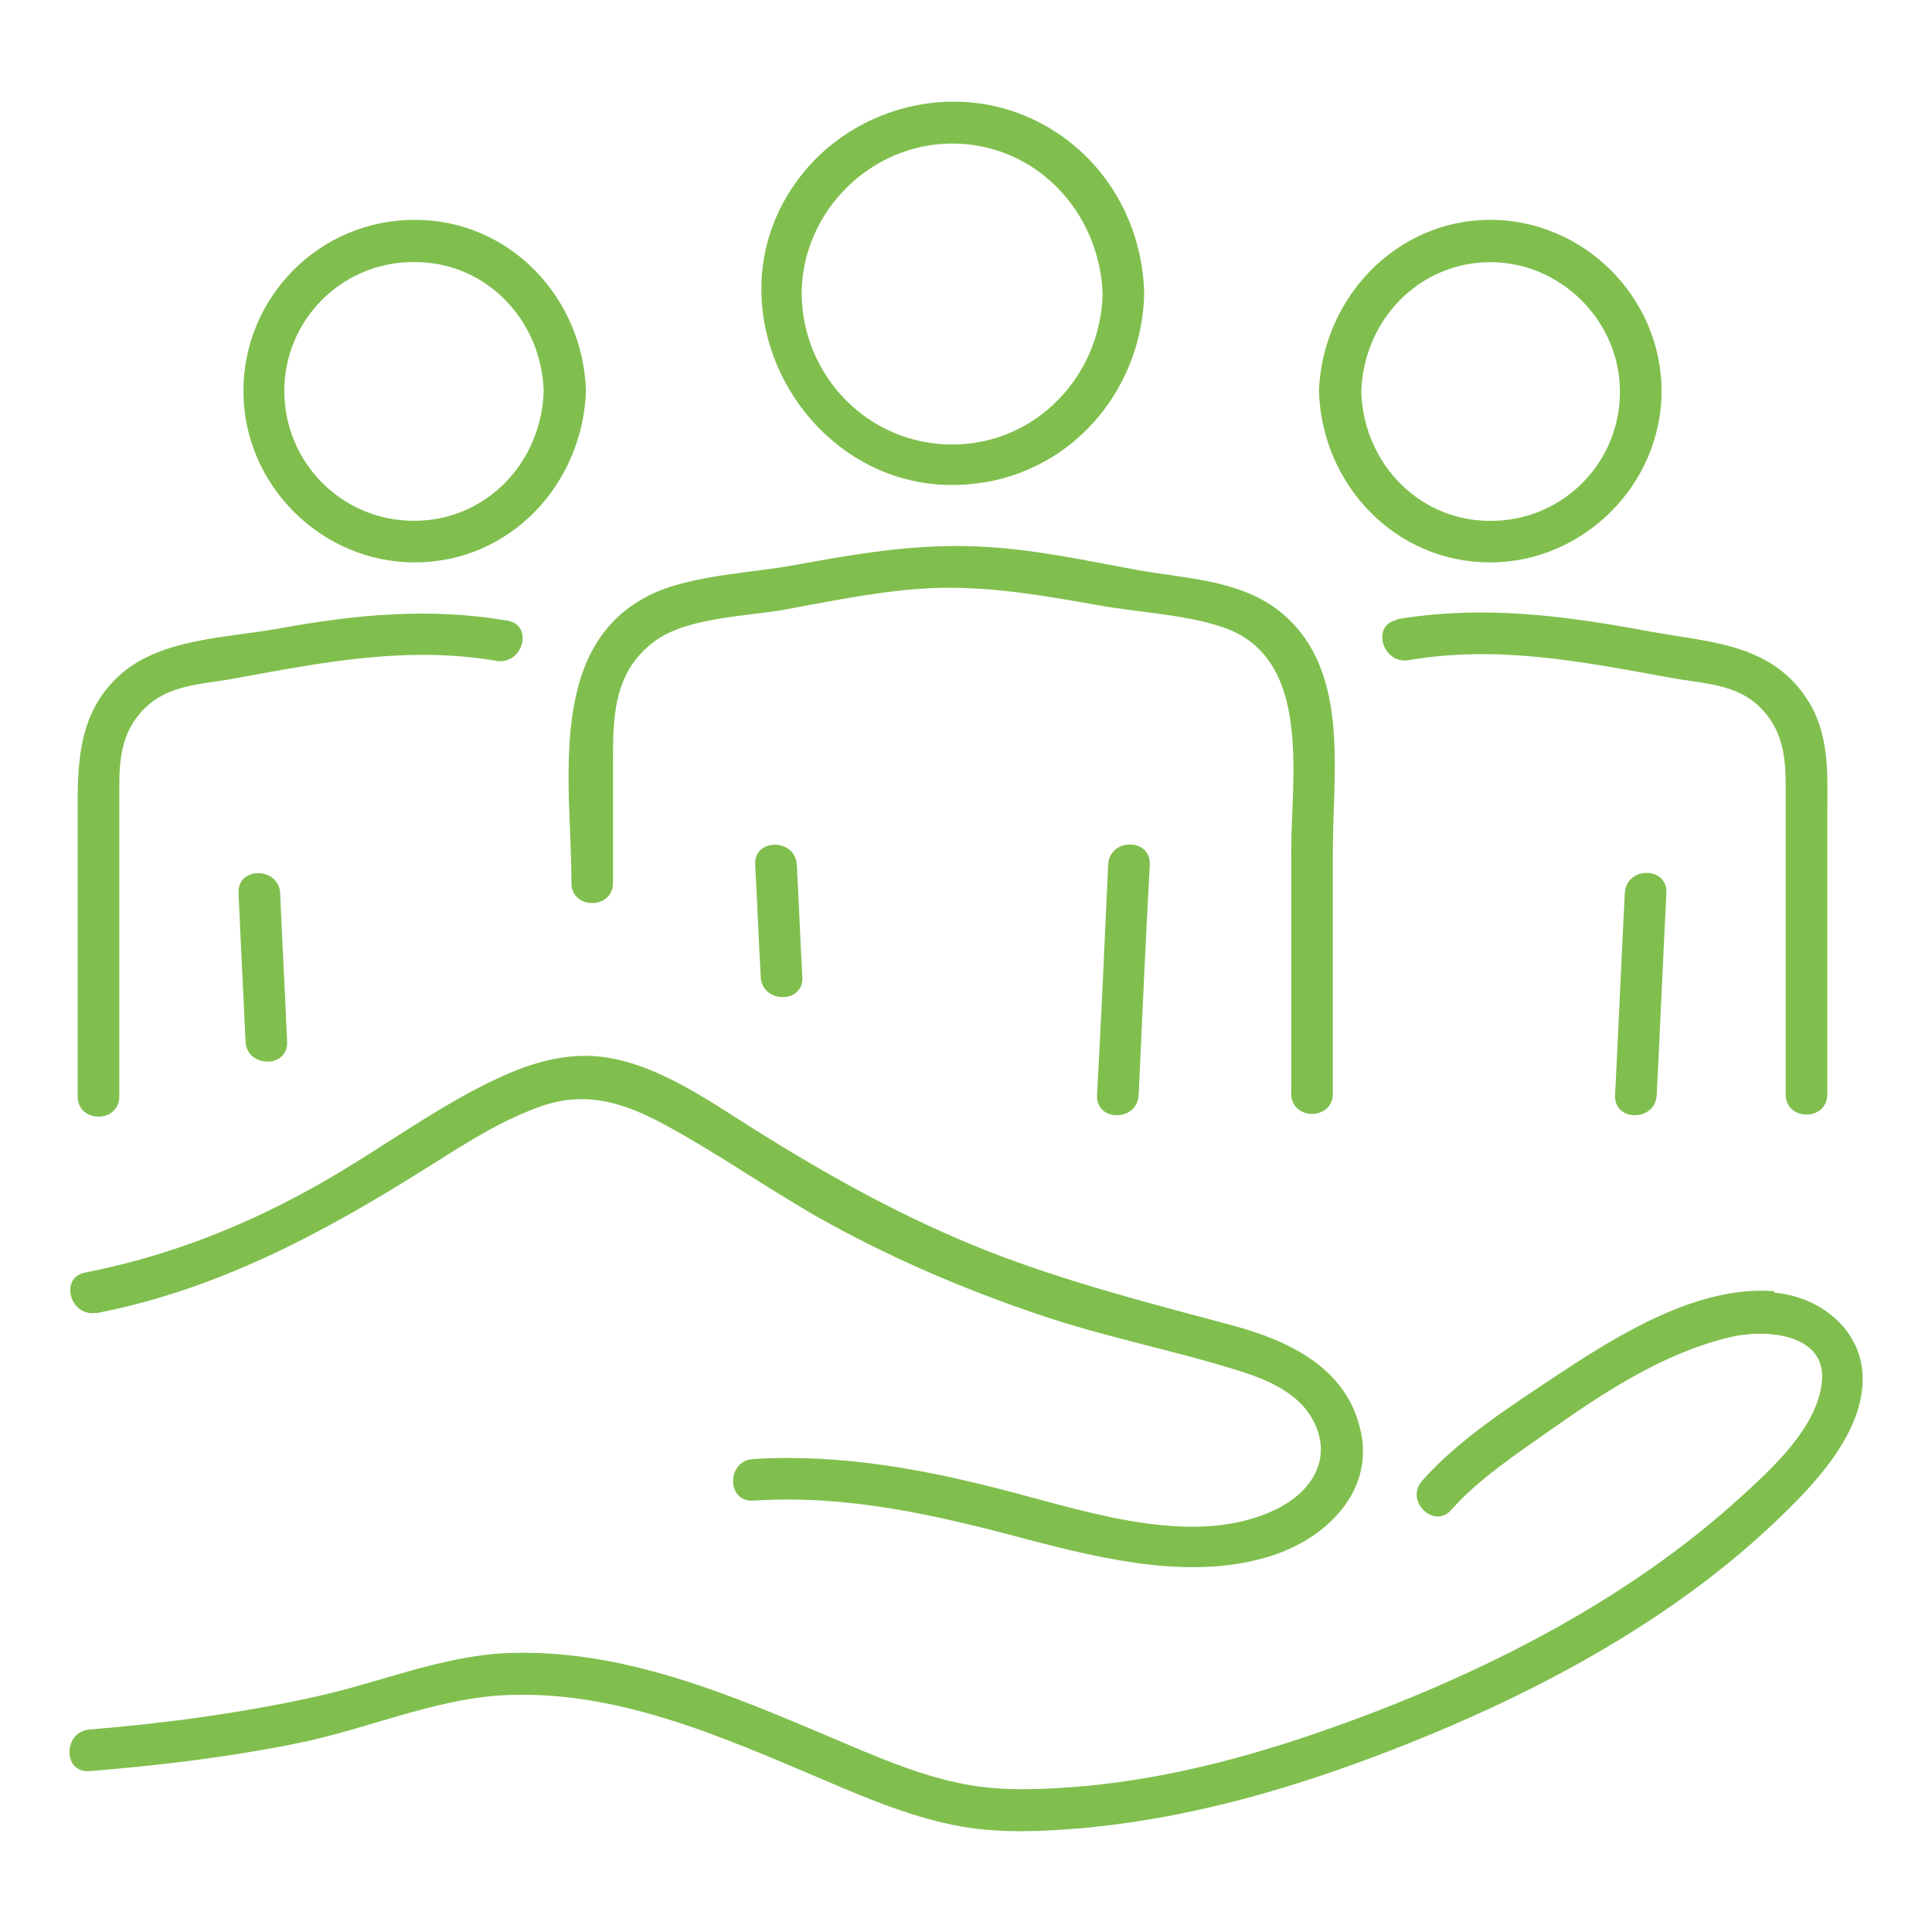 <?xml version="1.0" encoding="UTF-8"?>
<svg id="Layer_1" data-name="Layer 1" xmlns="http://www.w3.org/2000/svg" version="1.1" viewBox="0 0 278.6 278.6">
  <defs>
    <style>
      .cls-1 {
        fill: #80bf4e;
        stroke-width: 0px;
      }
    </style>
  </defs>
  <path class="cls-1" d="M13.7,189.4c17.7-3.4,32.9-11.6,48-21.1,5.4-3.4,10.9-7,17-9,6.2-1.9,11.4-.2,17,2.8,7.6,4.1,14.7,9.1,22.2,13.4,10.1,5.7,20.8,10.3,31.7,14,9.9,3.4,20.2,5.3,30.1,8.5,3.8,1.3,7.8,3.2,9.7,6.9,2.8,5.4-.2,10.2-5.3,12.7-11.3,5.6-26.3.7-37.7-2.3-12.4-3.3-24.9-5.7-37.8-4.9-3.8.2-3.9,6.2,0,6,13.7-.9,26.5,2.1,39.6,5.6,11.1,2.9,24,6,35.3,2.3,7.7-2.5,14.7-9.2,12.7-18-2-9.1-10.4-13-18.6-15.2-11.9-3.2-23.7-6.2-35.2-10.7-11.9-4.7-22.9-10.8-33.7-17.6-6.4-4-13.1-8.8-20.6-10.2-6.4-1.2-12.4.9-18,3.7-8,4-15.3,9.4-23.1,13.9-10.9,6.3-22.4,10.9-34.7,13.3-3.8.7-2.2,6.5,1.6,5.8Z"/>
  <path class="cls-1" d="M255.9,186.2c-11-.9-22.4,6.2-31.2,12-6.6,4.4-14.3,9.3-19.6,15.3-2.6,2.9,1.7,7.1,4.2,4.2,4-4.5,9.5-8.1,14.3-11.5,7.8-5.5,16.5-11.2,26-13.4,5.1-1.2,14-.5,13.1,6.7-.8,6.5-7.2,12.3-11.7,16.4-17.1,15.6-39.3,26.5-61.1,34-11.3,3.9-23.2,6.9-35.2,7.8-5.4.4-11.1.6-16.5-.6-6.2-1.3-12.1-3.9-18-6.4-15.1-6.4-30.7-13.1-47.5-12.3-9.2.5-17.9,4.2-26.9,6.2-10.8,2.4-21.8,3.9-32.9,4.8-3.8.3-3.9,6.3,0,6,10-.8,20-2,29.9-4,9.6-1.9,19.3-6.2,29.1-6.9,16.7-1.1,32.3,6,47.2,12.3,6.3,2.7,12.8,5.4,19.6,6.6,5.8,1,11.8.7,17.6.2,13-1.2,25.8-4.5,38.1-8.9,22.6-8.1,46.1-19.8,63.3-36.9,4.9-4.8,10.7-11.4,10.9-18.6.2-7.2-5.9-12.2-12.8-12.8Z"/>
  <path class="cls-1" d="M108.9,124.7c.3,5.4.5,10.8.8,16.2.2,3.8,6.2,3.9,6,0-.3-5.4-.5-10.8-.8-16.2-.2-3.8-6.2-3.9-6,0Z"/>
  <path class="cls-1" d="M159.8,124.7c-.5,11.1-1,22.1-1.6,33.2-.2,3.9,5.8,3.9,6,0,.5-11.1,1-22.1,1.6-33.2.2-3.9-5.8-3.9-6,0Z"/>
  <path class="cls-1" d="M82.4,127.3c0,3.9,6,3.9,6,0v-15.9c0-7-.4-14.3,6.1-19,4.7-3.4,13.1-3.5,18.7-4.5,7.1-1.3,14.2-2.8,21.4-3.1,8.2-.3,16,1.1,23.9,2.5,5.6,1,12.3,1.3,17.7,3.1,13.1,4.3,10,21.6,10,32.2v35.1c0,3.9,6,3.9,6,0v-35.1c0-11.7,2.6-26.6-8-34.7-5.7-4.3-13.4-4.5-20.2-5.7-7.6-1.4-15.3-3.1-23.1-3.4-9-.4-17.7,1.1-26.4,2.7-6.1,1.1-13.9,1.4-19.7,3.8-16.3,7-12.4,27.6-12.4,41.8Z"/>
  <path class="cls-1" d="M142.3,69.5c13.3-2.4,22.4-14,22.7-27.2-.3-11.6-7.2-21.9-18.2-26-10.8-4-23.4-.5-30.8,8.4-16.1,19.5,1.4,49.2,26.2,44.8ZM137.3,20.7c12.1,0,21.3,9.9,21.7,21.7-.3,11.8-9.6,21.7-21.7,21.7s-21.6-9.9-21.7-21.7c0-11.8,9.9-21.7,21.7-21.7Z"/>
  <path class="cls-1" d="M34.4,128.8c.3,7.1.7,14.3,1,21.4.2,3.8,6.2,3.9,6,0-.3-7.1-.7-14.3-1-21.4-.2-3.8-6.2-3.9-6,0Z"/>
  <path class="cls-1" d="M17.2,157.9v-44.7c0-4.1.5-7.9,3.6-11,3.6-3.6,8.5-3.5,13.2-4.4,12.6-2.3,24.7-4.7,37.6-2.5,3.8.6,5.4-5.1,1.6-5.8-11.2-1.9-21.8-.9-32.8,1.1-7.6,1.4-17.5,1.4-23.4,7-5.3,5-5.8,11.4-5.8,18.2v42.3c0,3.9,6,3.9,6,0Z"/>
  <path class="cls-1" d="M59.8,81.1c13.7,0,24.2-11.2,24.7-24.7-.4-13.4-10.9-24.7-24.7-24.7s-24.7,11.2-24.7,24.7,11.2,24.7,24.7,24.7ZM59.1,37.8c10.7-.4,19,8.2,19.3,18.6-.3,10.2-8.2,18.7-18.7,18.7s-18.7-8.5-18.7-18.7,8.1-18.3,18-18.6Z"/>
  <path class="cls-1" d="M234.3,128.8c-.5,9.7-.9,19.4-1.4,29.1-.2,3.9,5.8,3.9,6,0,.5-9.7.9-19.4,1.4-29.1.2-3.9-5.8-3.9-6,0Z"/>
  <path class="cls-1" d="M201.5,89.4c-3.8.6-2.2,6.4,1.6,5.8,12.9-2.2,25,.2,37.6,2.5,4.7.9,9.7.8,13.2,4.4,3.1,3.1,3.6,6.9,3.6,11v44.7c0,3.9,6,3.9,6,0v-39.9c0-6.1.5-12.2-3.2-17.5-5.2-7.6-13.9-7.8-22.2-9.3-12.3-2.3-24.1-3.9-36.7-1.8Z"/>
  <path class="cls-1" d="M214.9,81.1c13.4,0,24.7-11.2,24.7-24.7s-11.2-24.7-24.7-24.7-24.2,11.2-24.7,24.7c.4,13.4,10.9,24.7,24.7,24.7ZM214.9,37.8c10.2,0,18.7,8.5,18.7,18.7s-8.1,18.3-18,18.6c-10.7.4-19-8.2-19.3-18.6.3-10.2,8.2-18.7,18.7-18.7Z"/>
</svg>